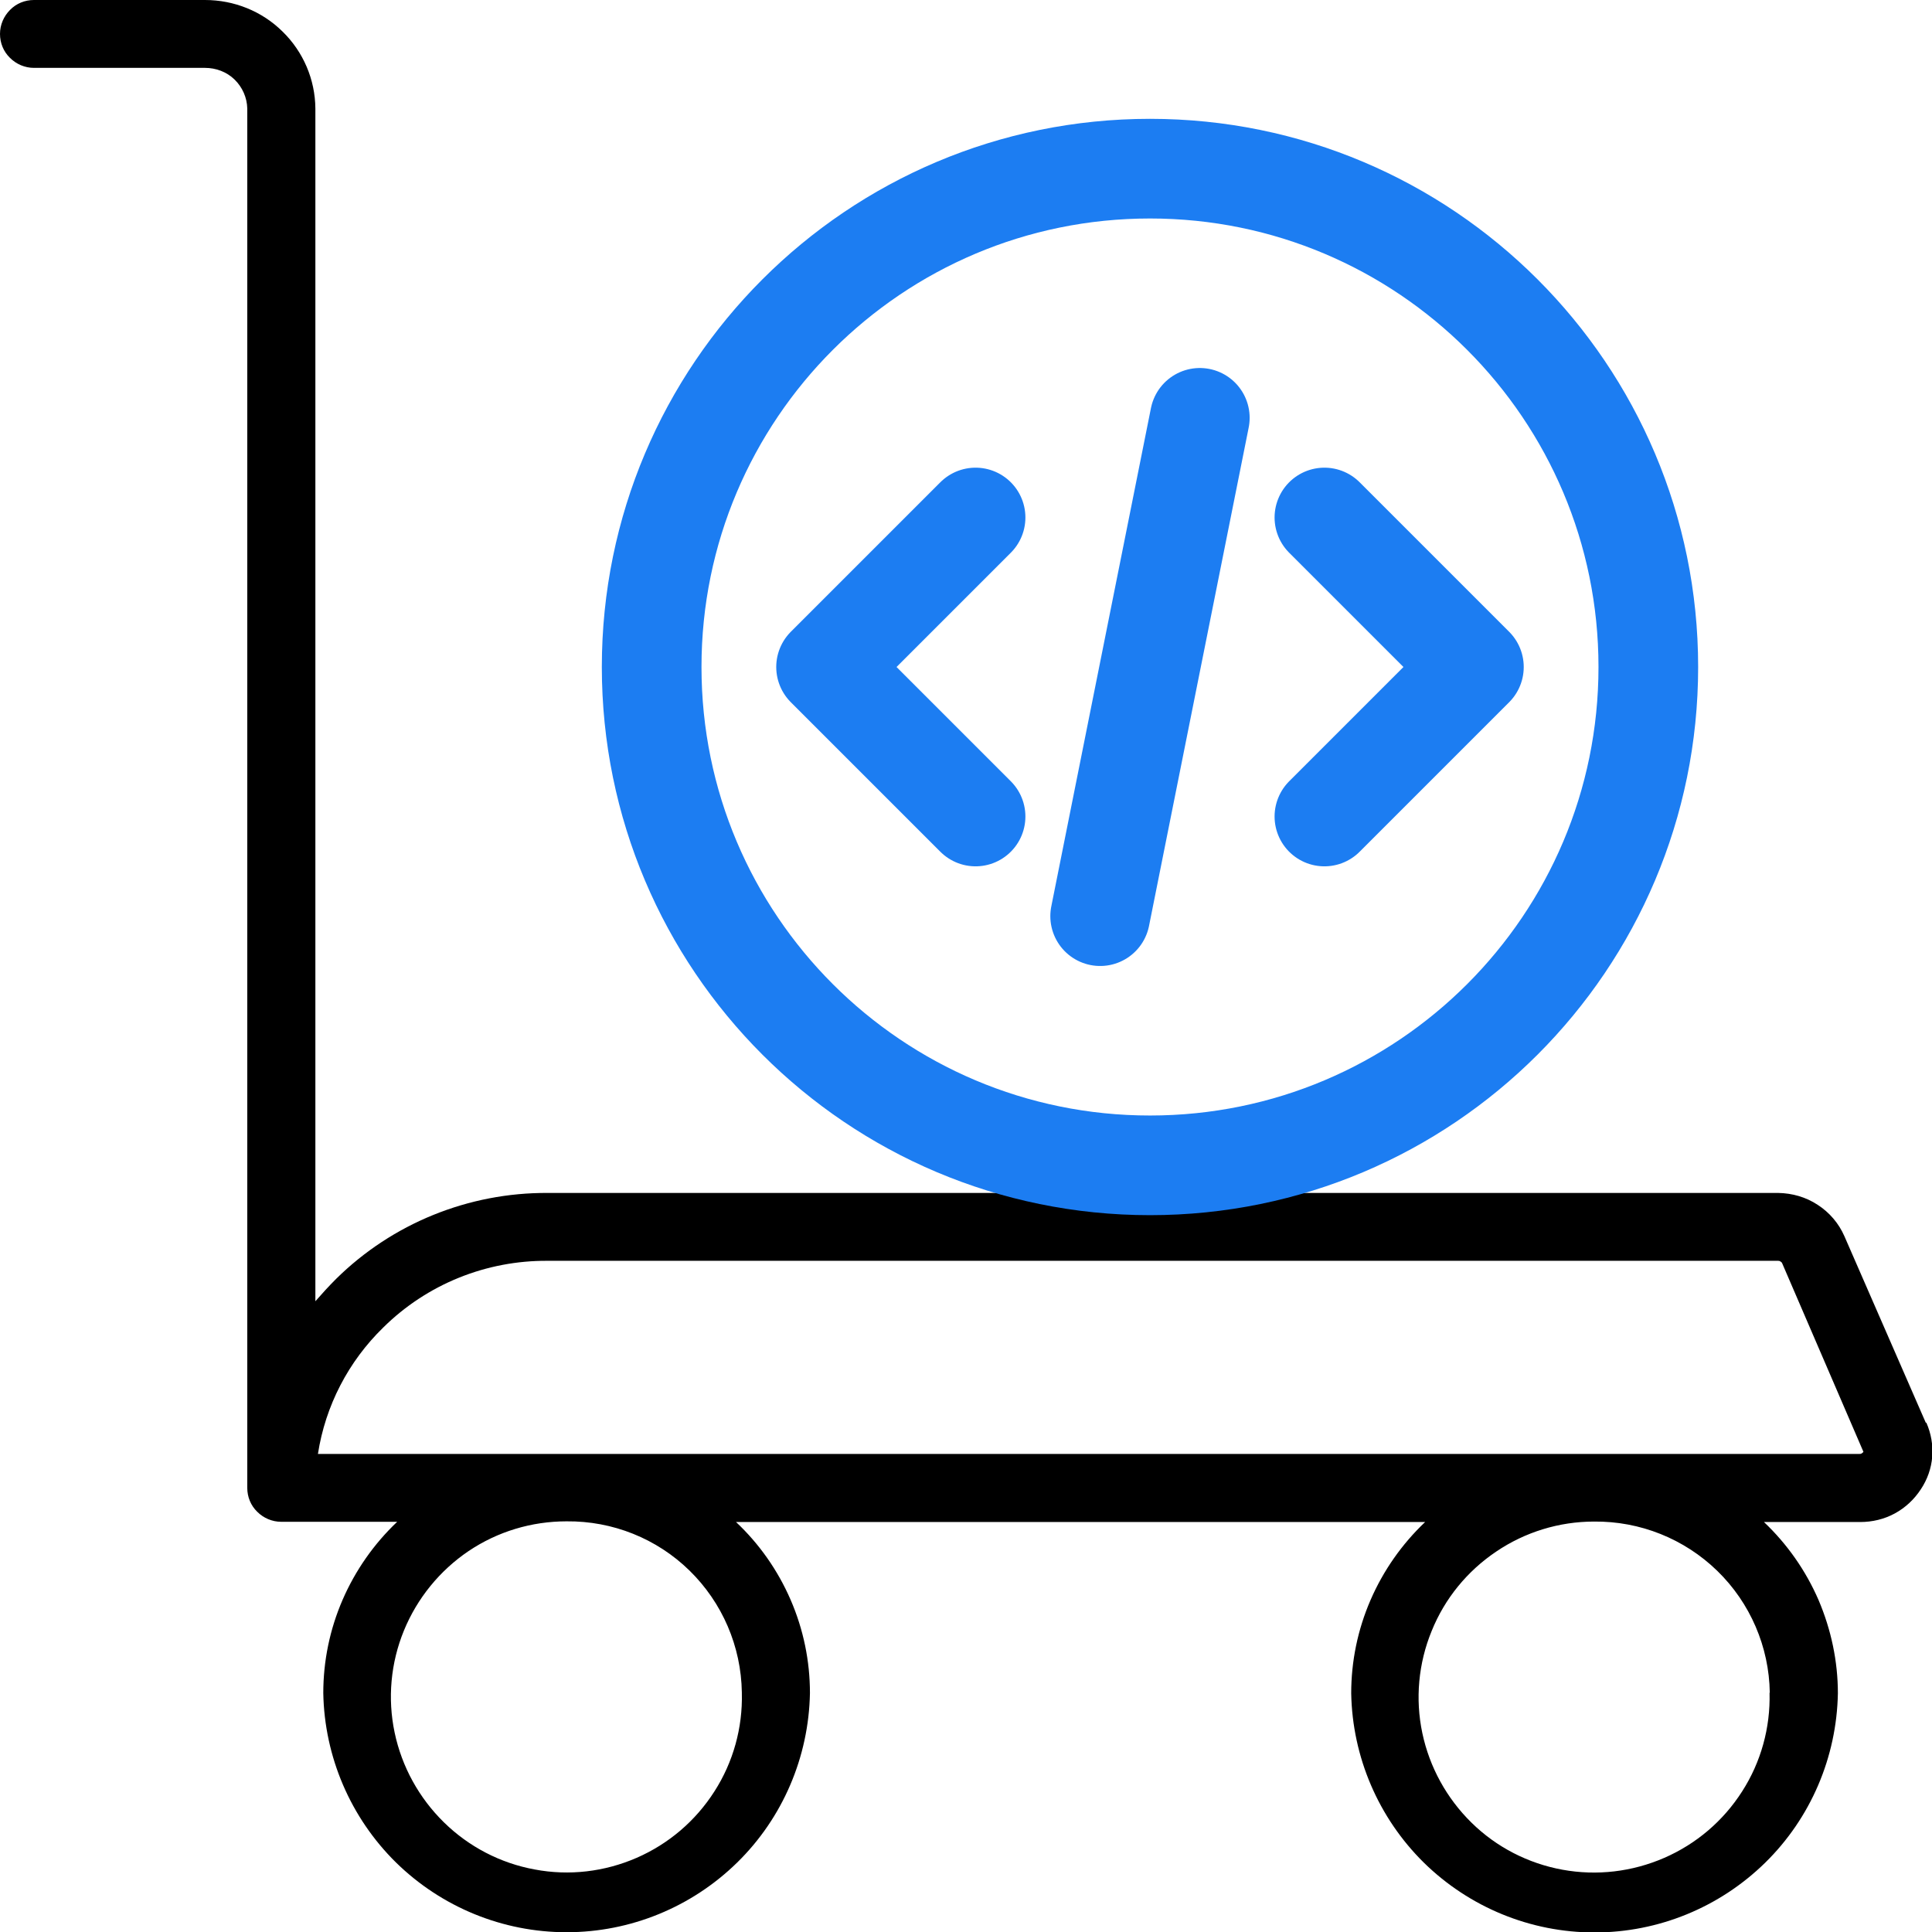 <?xml version="1.0" encoding="UTF-8"?>
<svg xmlns="http://www.w3.org/2000/svg" width="84" height="84" viewBox="0 0 84 84" fill="none">
  <g clip-path="url(#clip0_1058_920)">
    <path d="M83.727 61.851L80.191 53.747C79.948 53.191 79.544 52.716 79.028 52.383C78.523 52.049 77.927 51.877 77.311 51.867H23.817C20.371 51.847 17.057 53.191 14.611 55.606C14.288 55.929 13.995 56.253 13.712 56.576V4.719C13.702 3.456 13.187 2.253 12.287 1.374C11.388 0.485 10.175 0 8.912 0H1.475C1.081 0 0.707 0.152 0.434 0.434C0.162 0.707 0 1.081 0 1.475C0 1.869 0.152 2.243 0.434 2.516C0.707 2.789 1.081 2.951 1.475 2.951H8.912C9.387 2.951 9.852 3.122 10.196 3.456C10.539 3.789 10.741 4.244 10.751 4.719V64.69C10.751 65.084 10.903 65.458 11.186 65.731C11.459 66.004 11.833 66.165 12.227 66.165H17.269C16.258 67.125 15.45 68.277 14.894 69.56C14.338 70.844 14.056 72.218 14.056 73.612C14.106 76.381 15.238 79.028 17.218 80.979C19.199 82.919 21.856 84.01 24.635 84.01C27.414 84.01 30.072 82.919 32.052 80.979C34.032 79.039 35.164 76.391 35.215 73.612C35.215 72.218 34.932 70.844 34.376 69.56C33.82 68.277 33.012 67.125 32.001 66.175H61.962C60.951 67.135 60.143 68.287 59.587 69.57C59.031 70.854 58.748 72.228 58.748 73.623C58.799 76.391 59.931 79.039 61.911 80.989C63.892 82.929 66.549 84.02 69.328 84.02C72.107 84.02 74.764 82.929 76.745 80.989C78.725 79.049 79.857 76.401 79.908 73.623C79.908 72.228 79.615 70.854 79.069 69.57C78.513 68.287 77.705 67.135 76.694 66.175H80.878C81.403 66.175 81.918 66.054 82.383 65.802C82.848 65.549 83.232 65.185 83.515 64.751C83.798 64.326 83.97 63.841 84.01 63.336C84.05 62.831 83.96 62.325 83.757 61.861L83.727 61.851ZM32.254 73.602C32.294 75.118 31.88 76.614 31.062 77.887C30.243 79.17 29.071 80.17 27.677 80.777C26.282 81.383 24.746 81.565 23.251 81.282C21.755 81.009 20.381 80.292 19.3 79.231C18.219 78.17 17.471 76.816 17.158 75.33C16.845 73.845 16.986 72.299 17.562 70.894C18.138 69.49 19.118 68.287 20.371 67.439C21.634 66.59 23.109 66.145 24.635 66.145C26.636 66.125 28.556 66.893 29.98 68.287C31.405 69.682 32.224 71.581 32.254 73.582V73.602ZM76.937 73.602C76.977 75.118 76.563 76.614 75.745 77.887C74.926 79.17 73.754 80.17 72.359 80.777C70.965 81.383 69.429 81.565 67.934 81.292C66.438 81.019 65.064 80.312 63.983 79.251C62.901 78.19 62.154 76.836 61.84 75.35C61.527 73.865 61.669 72.319 62.245 70.915C62.81 69.51 63.791 68.308 65.054 67.459C66.307 66.61 67.792 66.155 69.308 66.155C71.308 66.135 73.228 66.903 74.663 68.297C76.098 69.692 76.917 71.602 76.947 73.592L76.937 73.602ZM80.857 63.215H13.823C14.146 61.123 15.147 59.193 16.663 57.718C17.602 56.788 18.724 56.05 19.947 55.555C21.169 55.06 22.483 54.808 23.807 54.818H77.311C77.311 54.818 77.381 54.818 77.412 54.848C77.442 54.868 77.472 54.889 77.483 54.919L81.019 63.124C81.019 63.124 80.979 63.174 80.938 63.194C80.908 63.215 80.868 63.215 80.837 63.215H80.857Z" fill="black"></path>
    <path d="M57.583 35.5L64.083 29L57.583 22.5M42.416 22.5L35.916 29L42.416 35.5M52.166 18.167L47.833 39.833M71.666 29C71.666 40.966 61.966 50.667 50 50.667C38.033 50.667 28.333 40.966 28.333 29C28.333 17.034 38.033 7.333 50 7.333C61.966 7.333 71.666 17.034 71.666 29Z" stroke="#1C7DF2" stroke-width="4.333" stroke-linecap="round" stroke-linejoin="round"></path>
  </g>
  <defs>
    <clipPath id="clip0_1058_920">
      <rect width="84" height="84" fill="white"></rect>
    </clipPath>
  </defs>
</svg>
